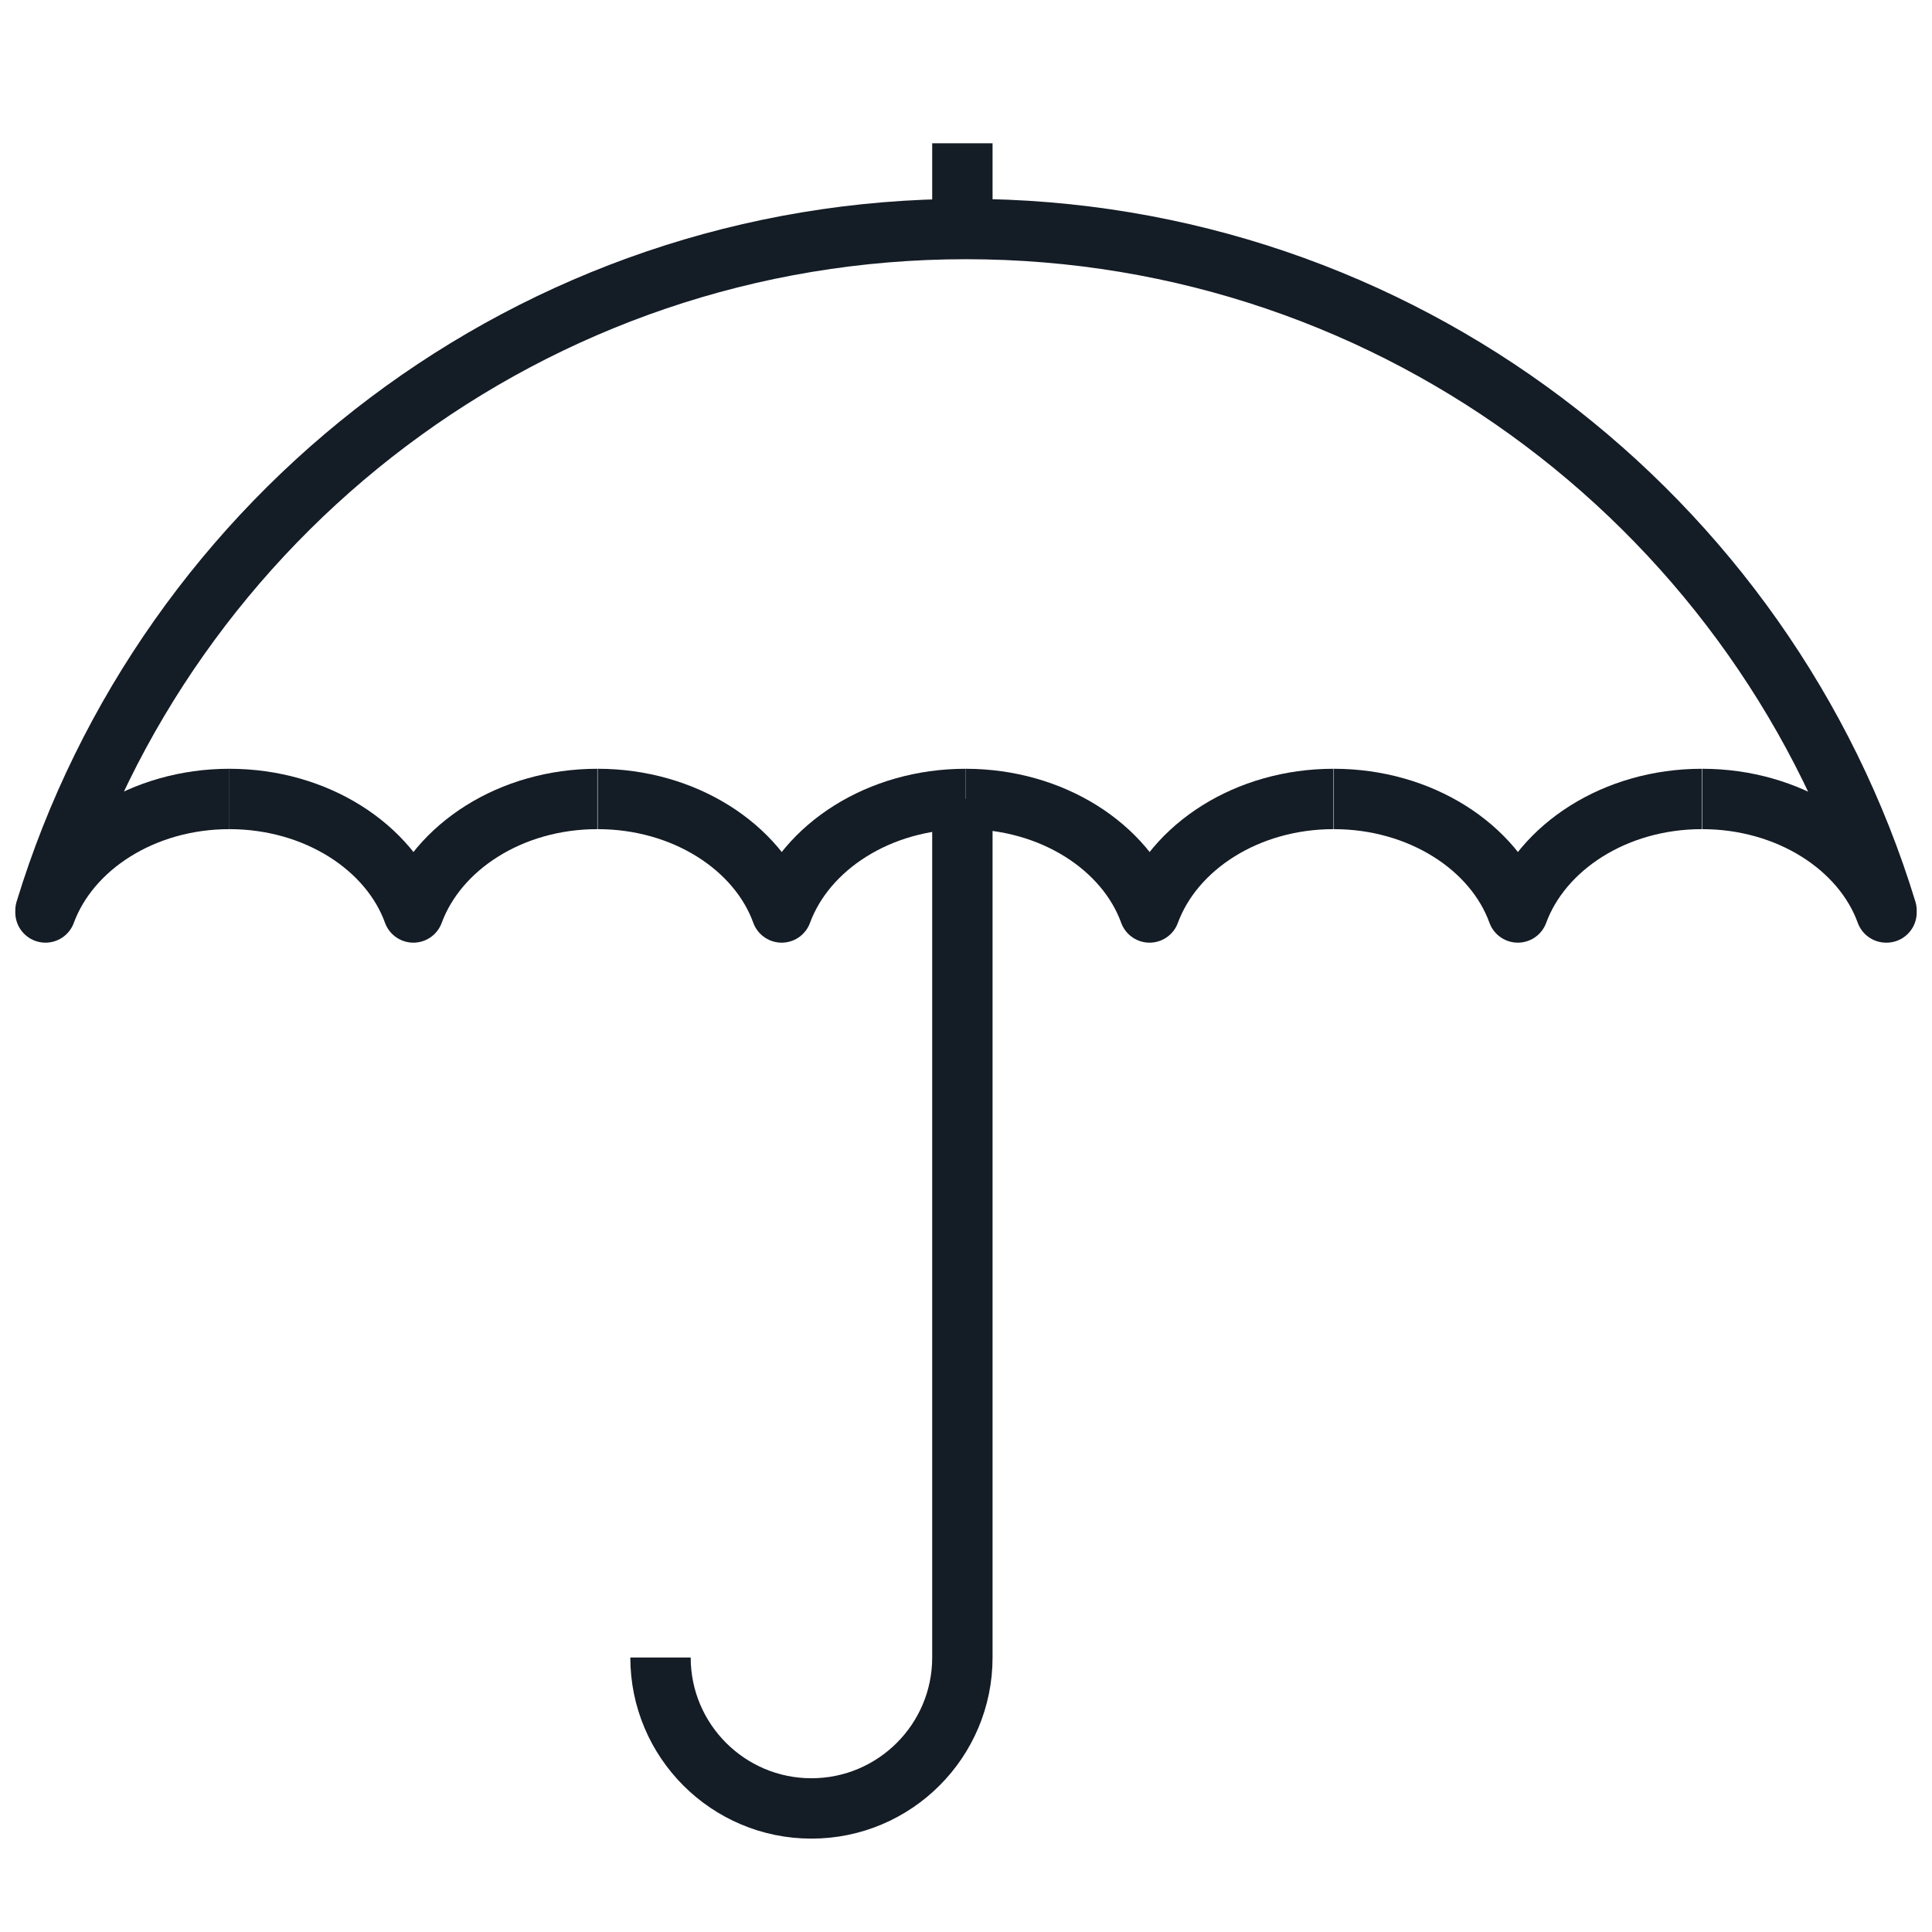 <?xml version="1.0" encoding="UTF-8"?> <svg xmlns="http://www.w3.org/2000/svg" id="Layer_2" data-name="Layer 2" viewBox="0 0 48 48"><defs><style> .cls-1 { fill: none; stroke: #141c26; stroke-linejoin: round; stroke-width: 1.5px; } </style></defs><path class="cls-1" d="m33.14,19.85c2.15,0,3.98,1.19,4.57,2.82.6-1.63,2.42-2.82,4.57-2.82"></path><path class="cls-1" d="m23.99,19.85c2.15,0,3.98,1.19,4.57,2.82.6-1.63,2.42-2.82,4.57-2.82"></path><path class="cls-1" d="m14.85,19.85c2.15,0,3.98,1.19,4.57,2.82.6-1.63,2.42-2.82,4.57-2.82"></path><path class="cls-1" d="m5.7,19.85c2.15,0,3.98,1.19,4.57,2.82.6-1.63,2.42-2.82,4.57-2.82"></path><path class="cls-1" d="m42.29,19.85c2.15,0,3.98,1.19,4.57,2.82h.01v-.05c-2.99-9.8-12.1-16.93-22.87-16.93S4.12,12.82,1.13,22.62v.05c.6-1.63,2.42-2.82,4.57-2.82"></path><path class="cls-1" d="m23.91,19.85v21.33c0,2.07-1.68,3.75-3.75,3.75s-3.75-1.68-3.75-3.75"></path><line class="cls-1" x1="23.91" y1="3.56" x2="23.91" y2="6.2"></line></svg> 